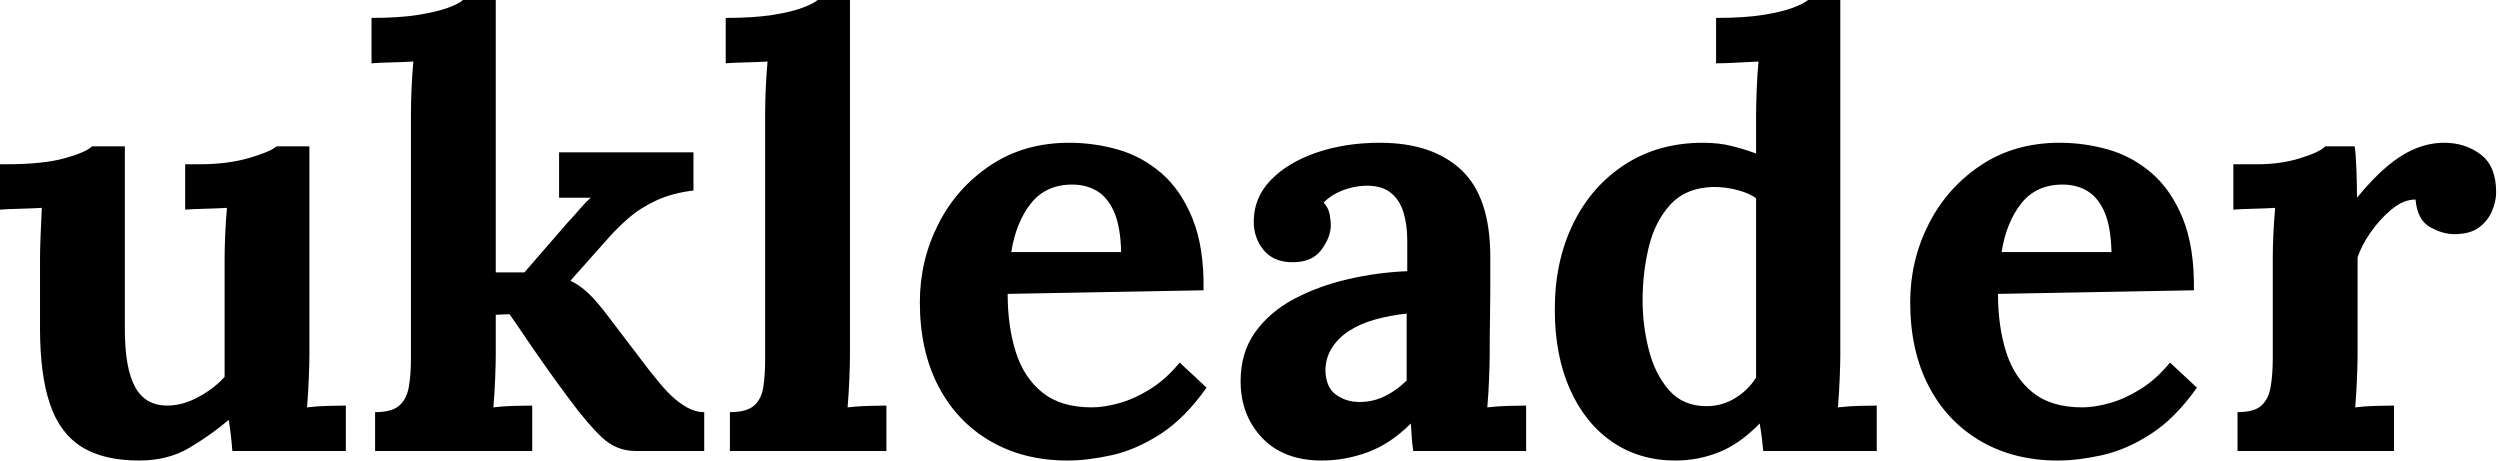 <svg baseProfile="full" height="28" version="1.1" viewBox="0 0 152 28" width="152" xmlns="http://www.w3.org/2000/svg" xmlns:ev="http://www.w3.org/2001/xml-events" xmlns:xlink="http://www.w3.org/1999/xlink"><defs /><g><path d="M9.006 28Q6.827 28 5.502 27.165Q4.176 26.329 3.577 24.55Q2.978 22.77 2.978 19.974V15.798Q2.978 15.144 3.014 14.291Q3.051 13.437 3.087 12.638Q2.506 12.674 1.725 12.693Q0.944 12.711 0.545 12.747V9.987H0.908Q3.16 9.987 4.467 9.624Q5.774 9.261 6.137 8.898H8.135V20.01Q8.135 22.371 8.752 23.515Q9.37 24.659 10.713 24.659Q11.658 24.659 12.62 24.132Q13.582 23.606 14.2 22.916V15.798Q14.2 15.144 14.236 14.291Q14.272 13.437 14.345 12.638Q13.764 12.674 12.983 12.693Q12.202 12.711 11.803 12.747V9.987H12.674Q14.381 9.987 15.689 9.606Q16.996 9.224 17.359 8.898H19.357V21.572Q19.357 22.08 19.32 23.006Q19.284 23.933 19.211 24.768Q19.792 24.695 20.501 24.677Q21.209 24.659 21.572 24.659V27.419H14.672Q14.636 26.947 14.581 26.475Q14.527 26.003 14.454 25.53Q13.328 26.475 12.039 27.237Q10.75 28 9.006 28Z M23.351 27.419V25.058Q24.368 25.058 24.822 24.659Q25.276 24.259 25.403 23.515Q25.53 22.77 25.53 21.826V6.9Q25.53 6.246 25.567 5.393Q25.603 4.54 25.676 3.741Q25.095 3.777 24.314 3.795Q23.533 3.813 23.134 3.85V1.089Q24.804 1.089 25.948 0.908Q27.092 0.726 27.782 0.472Q28.472 0.218 28.69 0.0H30.687V16.56H32.431L35.045 13.546Q35.518 13.038 35.826 12.674Q36.135 12.311 36.462 12.021H34.537V9.261H42.708V11.585Q41.437 11.73 40.457 12.184Q39.476 12.638 38.768 13.256Q38.06 13.873 37.551 14.454L35.227 17.069Q35.772 17.323 36.298 17.813Q36.825 18.304 37.588 19.32L40.021 22.516Q40.239 22.77 40.584 23.206Q40.929 23.642 41.364 24.06Q41.8 24.477 42.309 24.768Q42.817 25.058 43.362 25.058V27.419H39.185Q38.023 27.419 37.152 26.602Q36.28 25.785 35.154 24.259Q34.501 23.388 33.792 22.389Q33.084 21.39 32.485 20.501Q31.886 19.611 31.523 19.102L30.687 19.139V21.572Q30.687 22.08 30.651 23.006Q30.615 23.933 30.542 24.768Q31.123 24.695 31.813 24.677Q32.503 24.659 32.903 24.659V27.419Z M44.923 25.058Q45.94 25.058 46.394 24.659Q46.848 24.259 46.957 23.515Q47.066 22.77 47.066 21.826V6.9Q47.066 6.246 47.102 5.393Q47.139 4.54 47.211 3.741Q46.63 3.777 45.85 3.795Q45.069 3.813 44.669 3.85V1.089Q46.376 1.089 47.52 0.908Q48.664 0.726 49.336 0.472Q50.008 0.218 50.262 0.0H52.223V21.572Q52.223 22.08 52.187 23.006Q52.15 23.933 52.078 24.768Q52.695 24.695 53.385 24.677Q54.075 24.659 54.438 24.659V27.419H44.923Z M65.442 28Q62.791 28 60.757 26.82Q58.724 25.639 57.598 23.479Q56.472 21.318 56.472 18.376Q56.472 15.834 57.598 13.619Q58.724 11.403 60.776 10.042Q62.827 8.68 65.551 8.68Q67.077 8.68 68.529 9.097Q69.982 9.515 71.162 10.532Q72.342 11.549 73.051 13.292Q73.759 15.035 73.722 17.65L61.811 17.868Q61.811 19.829 62.301 21.39Q62.791 22.952 63.917 23.86Q65.043 24.768 66.931 24.768Q67.658 24.768 68.584 24.514Q69.51 24.259 70.472 23.66Q71.435 23.061 72.27 22.044L73.904 23.569Q72.597 25.422 71.108 26.384Q69.619 27.346 68.148 27.673Q66.677 28 65.442 28ZM62.029 15.326H68.711Q68.674 13.8 68.293 12.911Q67.912 12.021 67.258 11.621Q66.604 11.222 65.733 11.222Q64.135 11.222 63.227 12.366Q62.319 13.51 62.029 15.326Z M86.47 27.419Q86.397 26.911 86.379 26.565Q86.361 26.22 86.324 25.748Q85.089 26.983 83.709 27.492Q82.329 28 80.913 28Q78.589 28 77.281 26.62Q75.974 25.24 75.974 23.17Q75.974 21.427 76.864 20.192Q77.754 18.957 79.224 18.176Q80.695 17.396 82.493 16.978Q84.291 16.56 86.106 16.488V14.599Q86.106 13.655 85.87 12.892Q85.634 12.13 85.071 11.694Q84.508 11.258 83.492 11.294Q82.802 11.331 82.148 11.585Q81.494 11.839 81.022 12.311Q81.313 12.638 81.385 13.019Q81.458 13.401 81.458 13.691Q81.458 14.418 80.877 15.198Q80.296 15.979 79.025 15.943Q77.935 15.907 77.354 15.18Q76.773 14.454 76.773 13.473Q76.773 12.021 77.808 10.949Q78.843 9.878 80.586 9.279Q82.329 8.68 84.436 8.68Q87.632 8.68 89.393 10.332Q91.154 11.984 91.154 15.616Q91.154 16.851 91.154 17.722Q91.154 18.594 91.136 19.466Q91.118 20.337 91.118 21.572Q91.118 22.08 91.082 23.006Q91.045 23.933 90.973 24.768Q91.59 24.695 92.28 24.677Q92.97 24.659 93.333 24.659V27.419ZM86.07 19.066Q85.053 19.175 84.145 19.429Q83.237 19.684 82.565 20.119Q81.894 20.555 81.512 21.173Q81.131 21.79 81.131 22.553Q81.167 23.569 81.785 24.005Q82.402 24.441 83.201 24.441Q84.036 24.441 84.763 24.078Q85.489 23.715 86.07 23.134Q86.07 22.77 86.07 22.425Q86.07 22.08 86.07 21.717Q86.07 21.064 86.07 20.392Q86.07 19.72 86.07 19.066Z M102.412 28Q100.233 28 98.581 26.874Q96.929 25.748 96.003 23.678Q95.077 21.608 95.077 18.812Q95.077 15.87 96.202 13.582Q97.328 11.294 99.362 9.987Q101.396 8.68 104.083 8.68Q105.064 8.68 105.844 8.879Q106.625 9.079 107.315 9.333V6.936Q107.315 6.428 107.351 5.484Q107.388 4.54 107.46 3.741Q106.879 3.777 106.08 3.813Q105.281 3.85 104.882 3.85V1.089Q106.589 1.089 107.733 0.908Q108.877 0.726 109.549 0.472Q110.22 0.218 110.475 0.0H112.436V21.572Q112.436 22.08 112.399 23.006Q112.363 23.933 112.291 24.768Q112.908 24.695 113.598 24.677Q114.288 24.659 114.651 24.659V27.419H107.751Q107.715 27.019 107.66 26.584Q107.606 26.148 107.533 25.748Q106.335 26.983 105.064 27.492Q103.792 28 102.412 28ZM104.301 24.695Q105.245 24.695 106.044 24.205Q106.843 23.715 107.315 22.952Q107.315 22.407 107.315 21.863Q107.315 21.318 107.315 20.773V12.057Q106.952 11.767 106.226 11.567Q105.499 11.367 104.737 11.367Q103.066 11.403 102.122 12.42Q101.178 13.437 100.796 14.999Q100.415 16.56 100.415 18.267Q100.415 19.792 100.796 21.281Q101.178 22.77 102.031 23.733Q102.885 24.695 104.301 24.695Z M125.655 28Q123.004 28 120.97 26.82Q118.936 25.639 117.811 23.479Q116.685 21.318 116.685 18.376Q116.685 15.834 117.811 13.619Q118.936 11.403 120.988 10.042Q123.04 8.68 125.764 8.68Q127.289 8.68 128.742 9.097Q130.195 9.515 131.375 10.532Q132.555 11.549 133.263 13.292Q133.971 15.035 133.935 17.65L122.023 17.868Q122.023 19.829 122.514 21.39Q123.004 22.952 124.13 23.86Q125.256 24.768 127.144 24.768Q127.87 24.768 128.796 24.514Q129.722 24.259 130.685 23.66Q131.647 23.061 132.482 22.044L134.117 23.569Q132.809 25.422 131.32 26.384Q129.831 27.346 128.361 27.673Q126.89 28 125.655 28ZM122.241 15.326H128.923Q128.887 13.8 128.506 12.911Q128.125 12.021 127.471 11.621Q126.817 11.222 125.946 11.222Q124.348 11.222 123.44 12.366Q122.532 13.51 122.241 15.326Z M136.586 25.058Q137.603 25.058 138.039 24.659Q138.475 24.259 138.602 23.515Q138.729 22.77 138.729 21.826V15.725Q138.729 15.071 138.765 14.254Q138.802 13.437 138.874 12.638Q138.293 12.674 137.512 12.693Q136.732 12.711 136.332 12.747V9.987H137.785Q139.201 9.987 140.381 9.624Q141.562 9.261 141.925 8.898H143.704Q143.777 9.261 143.813 10.259Q143.85 11.258 143.85 12.021Q144.83 10.822 145.702 10.096Q146.573 9.37 147.427 9.025Q148.28 8.68 149.152 8.68Q150.423 8.68 151.367 9.388Q152.311 10.096 152.311 11.694Q152.311 12.239 152.057 12.838Q151.803 13.437 151.258 13.837Q150.713 14.236 149.769 14.236Q149.043 14.236 148.28 13.8Q147.518 13.364 147.409 12.13Q146.682 12.13 145.956 12.729Q145.23 13.328 144.667 14.145Q144.104 14.962 143.886 15.652V21.572Q143.886 22.08 143.85 23.006Q143.813 23.933 143.741 24.768Q144.322 24.695 145.03 24.677Q145.738 24.659 146.101 24.659V27.419H136.586Z " fill="rgb(0,0,0)" transform="translate(-0.545, 0)" /></g></svg>